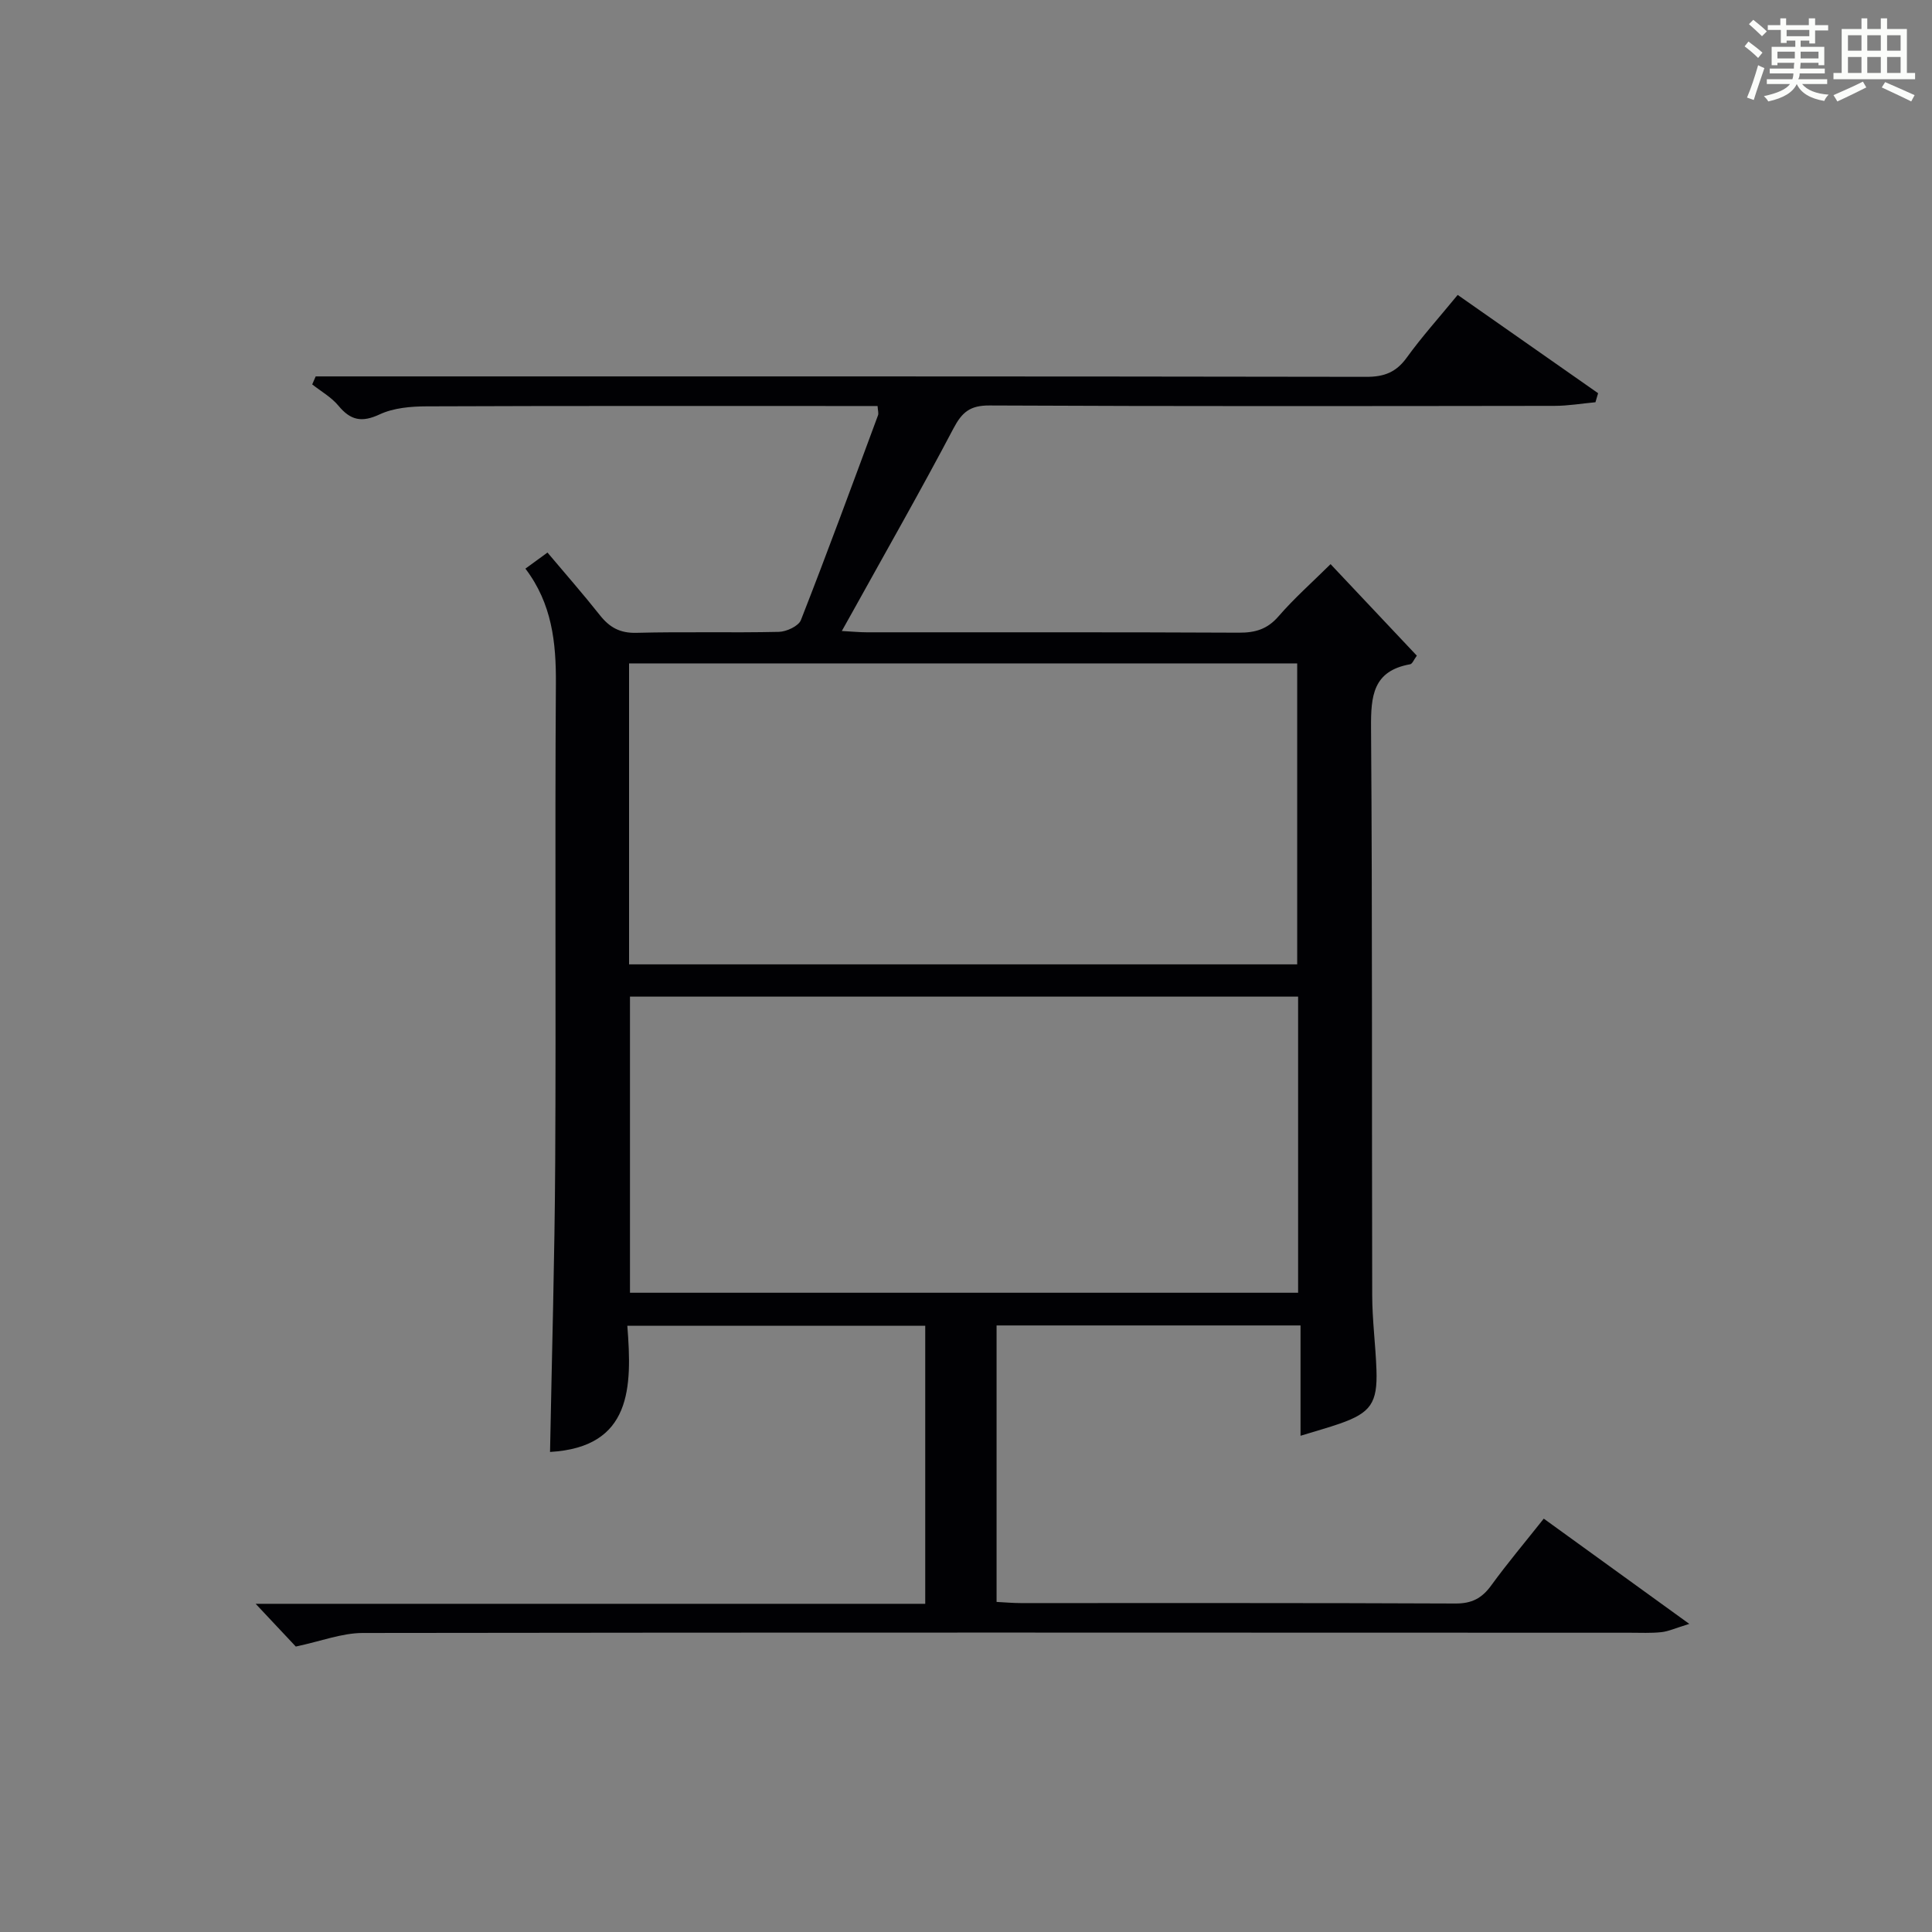 <?xml version="1.0" encoding="utf-8"?>
<svg version="1.1" id="漢_ZDIC_典" xmlns="http://www.w3.org/2000/svg" xmlns:xlink="http://www.w3.org/1999/xlink" x="0px" y="0px"
	 viewBox="0 0 400 400" style="enable-background:new 0 0 400 400;" xml:space="preserve">
<rect x="0" y="0" width="400" height="400" fill="#808080" stroke="none"/>
<style type="text/css">
	.st1{fill:#010104;}
	.st0{fill:#fbfcfa;}
</style>
<g>
	<path class="st0" d="M361.2,9.6l0.8-1c0.9,0.7,1.9,1.4,2.9,2.3L364,12C363,11,362,10.2,361.2,9.6z M361.7,20.2
		c0.9-2.1,1.6-4.3,2.3-6.7c0.4,0.2,0.8,0.4,1.3,0.6c-0.7,2.1-1.5,4.3-2.2,6.6L361.7,20.2z M362.1,5l0.9-0.9c1,0.8,2,1.6,2.8,2.4
		l-1,1C363.9,6.6,363,5.8,362.1,5z M374.6,3.8h1.2v1.4h2.7v1.1h-2.7v2.7h-1.2V8.4h-1.8v1.3h4.9v3.8h-1.2v-0.5h-3.7
		c0,0.4-0.1,0.9-0.1,1.2h5.1v1h-5.2c0,0.5-0.1,0.9-0.3,1.2h6v1h-5.2c1.1,1.3,2.9,2,5.5,2.2c-0.4,0.4-0.7,0.8-0.9,1.3
		c-2.9-0.5-4.8-1.6-5.7-3.5H372c-0.8,1.7-2.7,2.9-5.9,3.6c-0.2-0.4-0.6-0.8-0.9-1.1c2.8-0.6,4.6-1.4,5.4-2.5h-4.8v-1h5.3
		c0.1-0.3,0.2-0.7,0.2-1.2h-4.9v-1h5c0-0.4,0-0.8,0.1-1.2H368v0.5h-1.2V9.7h4.9V8.4h-1.8v0.5h-1.2V6.2H366V5.2h2.6V3.8h1.2v1.4h4.7
		V3.8z M368,12.1h3.6c0-0.4,0-0.9,0-1.4H368V12.1z M369.9,7.5h4.7V6.2h-4.7V7.5z M376.5,10.7h-3.7c0,0.5,0,1,0,1.4h3.7V10.7z"/>
	<path class="st0" d="M385.3,3.8h1.3V6h2.8V3.8h1.3V6h4.1v9.1h1.7v1.3h-16.9v-1.3h1.7V6h4.1V3.8z M385.7,16.9l0.7,1.2
		c-1.8,0.9-3.8,1.9-6,2.9c-0.2-0.4-0.5-0.8-0.8-1.3C381.9,18.7,383.9,17.8,385.7,16.9z M382.6,10.5h2.8V7.3h-2.8V10.5z M382.6,15.1
		h2.8v-3.3h-2.8V15.1z M386.6,10.5h2.8V7.3h-2.8V10.5z M386.6,15.1h2.8v-3.3h-2.8V15.1z M390.3,17c2.1,0.9,4.1,1.8,6.1,2.7l-0.7,1.3
		c-2.2-1.1-4.2-2-6.1-2.9L390.3,17z M393.5,7.3h-2.8v3.2h2.8V7.3z M390.7,15.1h2.8v-3.3h-2.8V15.1z"/>
	
	<path class="st1" d="M61.24,340.9c-2.02-2.15-4.8-5.11-8.31-8.85c46.8,0,92.53,0,138.63,0c0-19.35,0-38.25,0-57.57c-20.24,0-40.61,0-61.68,0
		c1,12.7,0.98,25.15-16,26.13c0.37-19.89,0.96-39.97,1.07-60.06c0.18-32.99-0.08-65.99,0.14-98.99c0.06-8.55-0.81-16.59-6.31-23.83
		c1.52-1.11,2.8-2.04,4.57-3.33c3.7,4.39,7.39,8.6,10.86,12.98c2,2.52,4.15,3.73,7.56,3.64c9.83-0.26,19.66,0.02,29.49-0.2
		c1.58-0.04,4.07-1.19,4.56-2.44c5.51-14.06,10.71-28.23,15.96-42.39c0.16-0.42-0.03-0.98-0.09-1.93c-1.65,0-3.27,0-4.89,0
		c-29.5,0-58.99-0.05-88.49,0.07c-3.26,0.01-6.83,0.32-9.7,1.66c-3.7,1.73-6.02,1.25-8.53-1.78c-1.46-1.77-3.6-2.97-5.44-4.42
		c0.24-0.55,0.48-1.11,0.72-1.66c1.86,0,3.71,0,5.57,0c70.66,0,141.32-0.03,211.97,0.09c3.72,0.01,6.18-0.97,8.36-3.99
		c3.11-4.3,6.68-8.27,10.54-12.97c9.77,6.84,19.42,13.59,29.07,20.35c-0.18,0.62-0.37,1.24-0.55,1.87
		c-2.83,0.26-5.66,0.75-8.49,0.75c-39,0.05-77.99,0.11-116.99-0.08c-3.99-0.02-5.66,1.38-7.43,4.74
		c-6.74,12.8-13.91,25.37-20.92,38.02c-0.63,1.13-1.26,2.25-2.2,3.93c2.06,0.11,3.63,0.27,5.19,0.27
		c25.66,0.02,51.33-0.05,76.99,0.08c3.41,0.02,5.92-0.71,8.23-3.38c3.25-3.75,7-7.07,10.78-10.81c5.98,6.35,11.87,12.59,17.86,18.95
		c-0.61,0.82-0.93,1.7-1.38,1.78c-7.72,1.37-8.15,6.58-8.1,13.18c0.29,39.16,0.14,78.32,0.24,117.48c0.01,5.14,0.7,10.28,0.88,15.42
		c0.24,6.85-1.19,8.89-7.54,11.12c-2.49,0.87-5.04,1.56-8.18,2.53c0-7.76,0-15.12,0-22.84c-21.25,0-41.95,0-62.93,0
		c0,19.06,0,37.97,0,57.24c1.77,0.09,3.38,0.24,4.99,0.24c30,0.01,59.99-0.05,89.99,0.09c3.4,0.02,5.5-1.08,7.43-3.74
		c3.32-4.57,6.97-8.9,10.88-13.83c9.72,7.03,19.3,13.96,30.13,21.79c-2.9,0.89-4.31,1.55-5.77,1.71c-2.14,0.23-4.33,0.12-6.49,0.12
		c-87.49-0.02-174.98-0.08-262.47,0.05C70.74,338.12,66.44,339.8,61.24,340.9z M130.24,199.66c46.45,0,92.46,0,138.33,0
		c0-21.04,0-41.73,0-62.31c-46.32,0-92.21,0-138.33,0C130.24,158.19,130.24,178.76,130.24,199.66z M268.76,206.34
		c-46.45,0-92.46,0-138.33,0c0,20.7,0,41.06,0,61.31c46.32,0,92.21,0,138.33,0C268.76,247.14,268.76,226.9,268.76,206.34z"/>
	
	
</g>
</svg>
